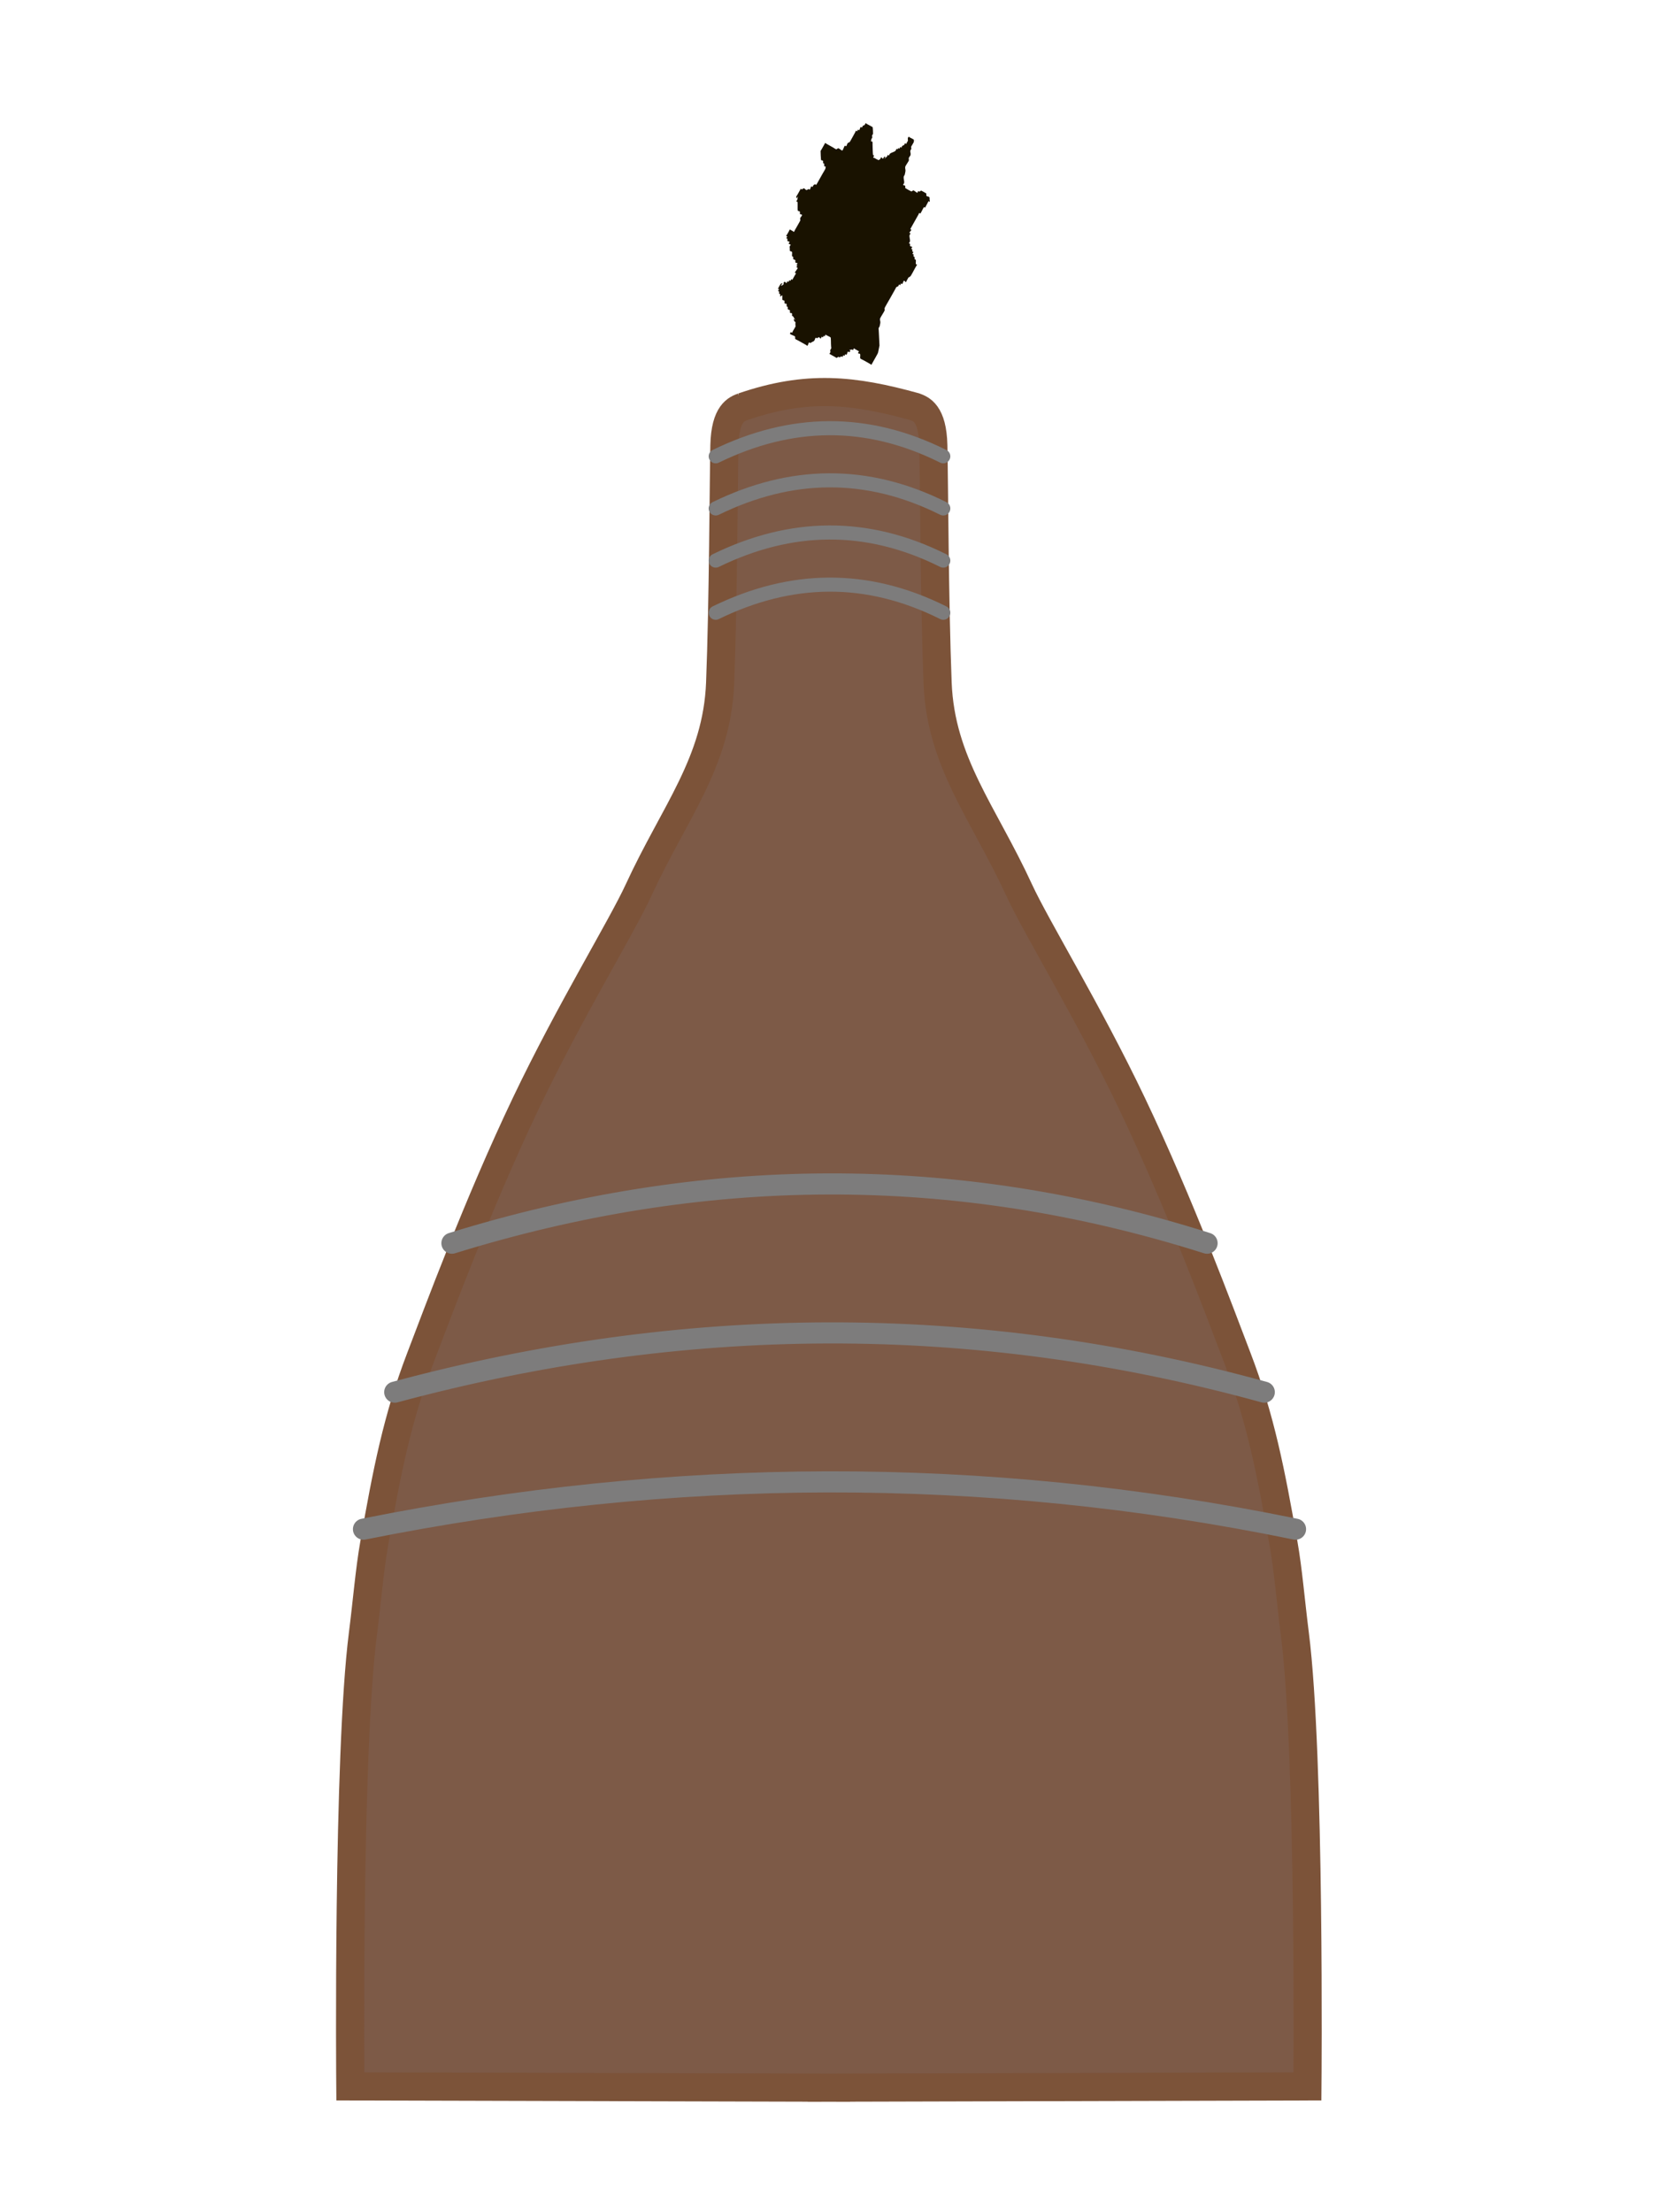 <?xml version="1.0" encoding="UTF-8" standalone="no"?>
<!-- Created with Inkscape (http://www.inkscape.org/) -->

<svg
   xmlns:dc="http://purl.org/dc/elements/1.1/"
   xmlns:cc="http://creativecommons.org/ns#"
   xmlns:rdf="http://www.w3.org/1999/02/22-rdf-syntax-ns#"
   xmlns:svg="http://www.w3.org/2000/svg"
   xmlns="http://www.w3.org/2000/svg"
   xmlns:sodipodi="http://sodipodi.sourceforge.net/DTD/sodipodi-0.dtd"
   xmlns:inkscape="http://www.inkscape.org/namespaces/inkscape"
   width="445.5"
   height="594"
   viewBox="0 0 117.872 157.162"
   version="1.1"
   id="svg8"
   inkscape:version="0.92.5 (2060ec1f9f, 2020-04-08)"
   sodipodi:docname="logo.svg"
   inkscape:export-filename="/home/domdf/Sync/Potbank Software/logo128.png"
   inkscape:export-xdpi="17.110001"
   inkscape:export-ydpi="17.110001">
  <defs
     id="defs2">
    <filter
       style="color-interpolation-filters:sRGB"
       inkscape:label="Chalk and Sponge"
       id="filter867"
       inkscape:menu="Distort"
       inkscape:menu-tooltip="Low turbulence gives sponge look and high turbulence chalk"
       width="1.6"
       height="2"
       y="-0.5"
       x="-0.3">
      <feTurbulence
         type="fractalNoise"
         numOctaves="5"
         seed="1"
         baseFrequency="0.013 0.013"
         result="turbulence"
         id="feTurbulence863" />
      <feDisplacementMap
         in="SourceGraphic"
         in2="turbulence"
         scale="6.6"
         yChannelSelector="G"
         xChannelSelector="R"
         id="feDisplacementMap865"
         result="fbSourceGraphic" />
      <feColorMatrix
         result="fbSourceGraphicAlpha"
         in="fbSourceGraphic"
         values="0 0 0 -1 0 0 0 0 -1 0 0 0 0 -1 0 0 0 0 1 0"
         id="feColorMatrix869" />
      <feTurbulence
         id="feTurbulence871"
         type="fractalNoise"
         numOctaves="5"
         seed="1"
         baseFrequency="0.013 0.013"
         result="turbulence" />
      <feDisplacementMap
         in2="turbulence"
         id="feDisplacementMap873"
         in="fbSourceGraphic"
         scale="6.6"
         yChannelSelector="G"
         xChannelSelector="R"
         result="fbSourceGraphic" />
      <feColorMatrix
         result="fbSourceGraphicAlpha"
         in="fbSourceGraphic"
         values="0 0 0 -1 0 0 0 0 -1 0 0 0 0 -1 0 0 0 0 1 0"
         id="feColorMatrix875" />
      <feTurbulence
         id="feTurbulence877"
         baseFrequency="0.4"
         type="fractalNoise"
         seed="0"
         numOctaves="5"
         result="result1" />
      <feDisplacementMap
         in2="result1"
         id="feDisplacementMap879"
         xChannelSelector="R"
         yChannelSelector="G"
         scale="30"
         in="fbSourceGraphic" />
    </filter>
    <filter
       style="color-interpolation-filters:sRGB"
       inkscape:label="Roughen"
       id="filter1150">
      <feTurbulence
         type="fractalNoise"
         numOctaves="5"
         seed="1"
         baseFrequency="0.013 0.013"
         result="turbulence"
         id="feTurbulence1146" />
      <feDisplacementMap
         in="SourceGraphic"
         in2="turbulence"
         scale="8"
         yChannelSelector="G"
         xChannelSelector="R"
         id="feDisplacementMap1148" />
    </filter>
    <filter
       style="color-interpolation-filters:sRGB"
       inkscape:label="Roughen"
       id="filter1150-9">
      <feTurbulence
         type="fractalNoise"
         numOctaves="5"
         seed="1"
         baseFrequency="0.013 0.013"
         result="turbulence"
         id="feTurbulence1146-1" />
      <feDisplacementMap
         in="SourceGraphic"
         in2="turbulence"
         scale="8"
         yChannelSelector="G"
         xChannelSelector="R"
         id="feDisplacementMap1148-2" />
    </filter>
    <filter
       style="color-interpolation-filters:sRGB"
       inkscape:label="Chalk and Sponge"
       id="filter867-0"
       inkscape:menu="Distort"
       inkscape:menu-tooltip="Low turbulence gives sponge look and high turbulence chalk"
       width="1.6"
       height="2"
       y="-0.5"
       x="-0.3">
      <feTurbulence
         type="fractalNoise"
         numOctaves="5"
         seed="1"
         baseFrequency="0.013 0.013"
         result="turbulence"
         id="feTurbulence863-9" />
      <feDisplacementMap
         in="SourceGraphic"
         in2="turbulence"
         scale="6.6"
         yChannelSelector="G"
         xChannelSelector="R"
         id="feDisplacementMap865-3"
         result="fbSourceGraphic" />
      <feColorMatrix
         result="fbSourceGraphicAlpha"
         in="fbSourceGraphic"
         values="0 0 0 -1 0 0 0 0 -1 0 0 0 0 -1 0 0 0 0 1 0"
         id="feColorMatrix869-6" />
      <feTurbulence
         id="feTurbulence871-0"
         type="fractalNoise"
         numOctaves="5"
         seed="1"
         baseFrequency="0.013 0.013"
         result="turbulence" />
      <feDisplacementMap
         in2="turbulence"
         id="feDisplacementMap873-6"
         in="fbSourceGraphic"
         scale="6.6"
         yChannelSelector="G"
         xChannelSelector="R"
         result="fbSourceGraphic" />
      <feColorMatrix
         result="fbSourceGraphicAlpha"
         in="fbSourceGraphic"
         values="0 0 0 -1 0 0 0 0 -1 0 0 0 0 -1 0 0 0 0 1 0"
         id="feColorMatrix875-2" />
      <feTurbulence
         id="feTurbulence877-6"
         baseFrequency="0.4"
         type="fractalNoise"
         seed="0"
         numOctaves="5"
         result="result1" />
      <feDisplacementMap
         in2="result1"
         id="feDisplacementMap879-1"
         xChannelSelector="R"
         yChannelSelector="G"
         scale="30"
         in="fbSourceGraphic" />
    </filter>
  </defs>
  <sodipodi:namedview
     id="base"
     pagecolor="#646464"
     bordercolor="#666666"
     borderopacity="1.0"
     inkscape:pageopacity="0"
     inkscape:pageshadow="2"
     inkscape:zoom="0.7"
     inkscape:cx="254.83368"
     inkscape:cy="428.30615"
     inkscape:document-units="mm"
     inkscape:current-layer="layer3"
     showgrid="false"
     inkscape:window-width="1861"
     inkscape:window-height="1056"
     inkscape:window-x="59"
     inkscape:window-y="24"
     inkscape:window-maximized="1"
     fit-margin-top="0"
     fit-margin-left="0"
     fit-margin-right="0"
     fit-margin-bottom="0"
     inkscape:pagecheckerboard="true"
     units="px" />
  <g
     id="g1012"
     inkscape:groupmode="layer"
     inkscape:label="Outline Full Textured"
     style="display:inline"
     transform="translate(-69.751,-86.027)" />
  <g
     inkscape:groupmode="layer"
     id="layer2"
     inkscape:label="Banding"
     style="display:inline"
     transform="translate(-69.751,-86.027)" />
  <g
     inkscape:groupmode="layer"
     id="layer3"
     inkscape:label="Smoke"
     style="display:inline;opacity:1"
     transform="translate(-69.751,-86.027)">
    <g
       id="g894"
       transform="translate(1.734,-6.41)">
      <path
         style="display:inline;fill:#7d5a47;fill-opacity:1;stroke:#7c5339;stroke-width:7.871;stroke-miterlimit:4;stroke-dasharray:none;stroke-opacity:1;filter:url(#filter1150-9)"
         d="m 393.932,313.795 c -1.688,0.637 -4.965,1.674 -5.182,10.791 -0.216,9.117 -0.32,44.225 -1.197,66.475 -0.877,22.25 -12.854,36.282 -22.812,57.932 -4.775,10.38 -19.246,33.853 -31.594,59.744 -13.406,28.111 -24.726,58.784 -29.414,71.023 -6.556,17.116 -9.424,32.044 -12.947,52.059 -1.317,7.48 -1.99,16.027 -3.168,25.307 -4.331,34.112 -3.51,126.467 -3.51,126.467 l 131.863,0.348 v 0.01 l 2,-0.006 2,0.006 v -0.01 l 131.863,-0.348 c 0,0 0.821,-92.355 -3.51,-126.467 -1.178,-9.28 -1.851,-17.827 -3.168,-25.307 -3.524,-20.014 -6.392,-34.942 -12.947,-52.059 -4.688,-12.24 -16.008,-42.913 -29.414,-71.023 -12.348,-25.891 -26.819,-49.364 -31.594,-59.744 -9.959,-21.65 -21.935,-35.682 -22.812,-57.932 -0.877,-22.25 -0.981,-57.358 -1.197,-66.475 -0.216,-9.117 -3.494,-10.154 -5.182,-10.791 -17.198,-4.745 -30.11,-6.164 -48.078,0 z"
         transform="matrix(0.254,0,0,0.254,20.744,41.629)"
         id="path1010-7"
         inkscape:connector-curvature="0"
         sodipodi:nodetypes="csssssssccccccccsscccccc" />
      <g
         transform="translate(16.365,35.9)"
         id="g1189-3"
         style="display:inline">
        <path
           sodipodi:nodetypes="cc"
           inkscape:connector-curvature="0"
           id="path1155-6"
           d="m 102.503,100.068 c 5.337,-2.606 10.725,-2.721 16.17,0"
           style="fill:none;stroke:#7d7c7c;stroke-width:1;stroke-linecap:round;stroke-linejoin:miter;stroke-miterlimit:4;stroke-dasharray:none;stroke-opacity:1" />
        <path
           sodipodi:nodetypes="cc"
           inkscape:connector-curvature="0"
           id="path1153-7"
           d="m 102.503,96.364 c 5.337,-2.606 10.725,-2.721 16.17,0"
           style="fill:none;stroke:#7d7c7c;stroke-width:1;stroke-linecap:round;stroke-linejoin:miter;stroke-miterlimit:4;stroke-dasharray:none;stroke-opacity:1" />
        <path
           sodipodi:nodetypes="cc"
           inkscape:connector-curvature="0"
           id="path917-5"
           d="m 102.503,88.955 c 5.337,-2.606 10.725,-2.721 16.17,0"
           style="fill:none;stroke:#7d7c7c;stroke-width:1;stroke-linecap:round;stroke-linejoin:miter;stroke-miterlimit:4;stroke-dasharray:none;stroke-opacity:1" />
        <path
           style="fill:none;stroke:#7d7c7c;stroke-width:1;stroke-linecap:round;stroke-linejoin:miter;stroke-miterlimit:4;stroke-dasharray:none;stroke-opacity:1"
           d="m 102.503,92.659 c 5.337,-2.606 10.725,-2.721 16.17,0"
           id="path915-3"
           inkscape:connector-curvature="0"
           sodipodi:nodetypes="cc" />
        <path
           style="fill:none;stroke:#7d7c7c;stroke-width:1.5;stroke-linecap:round;stroke-linejoin:miter;stroke-miterlimit:4;stroke-dasharray:none;stroke-opacity:1"
           d="m 83.761,144.857 c 17.71,-5.491 35.588,-5.733 53.654,0"
           id="path907-5"
           inkscape:connector-curvature="0"
           sodipodi:nodetypes="cc" />
        <path
           sodipodi:nodetypes="cc"
           inkscape:connector-curvature="0"
           id="path909-6"
           d="m 79.698,155.44 c 20.393,-5.491 40.978,-5.733 61.781,0"
           style="fill:none;stroke:#7d7c7c;stroke-width:1.5;stroke-linecap:round;stroke-linejoin:miter;stroke-miterlimit:4;stroke-dasharray:none;stroke-opacity:1" />
        <path
           style="fill:none;stroke:#7d7c7c;stroke-width:1.5;stroke-linecap:round;stroke-linejoin:miter;stroke-miterlimit:4;stroke-dasharray:none;stroke-opacity:1"
           d="m 77.477,165.173 c 21.859,-4.382 43.923,-4.575 66.222,0"
           id="path911-2"
           inkscape:connector-curvature="0"
           sodipodi:nodetypes="cc" />
      </g>
      <path
         transform="matrix(-0.539,-0.303,-0.482,0.858,225.196,83.403)"
         inkscape:connector-curvature="0"
         id="path845-8"
         d="m 106.908,76.904 c 0.312,-0.312 0.624,-0.624 0.935,-0.935 0.045,-0.045 0.105,-0.077 0.134,-0.134 0.02,-0.04 0,-0.089 0,-0.134 0.044,-0.089 0.078,-0.184 0.134,-0.267 0.07,-0.105 0.227,-0.148 0.267,-0.267 0.03,-0.091 -0.035,-0.597 0,-0.668 0.028,-0.056 0.105,-0.077 0.134,-0.134 0.017,-0.035 0,-0.707 0,-0.802 0,-0.223 0,-0.445 0,-0.668 0,-0.045 0,-0.089 0,-0.134 0,-0.045 0.02,-0.094 0,-0.134 -0.028,-0.056 -0.105,-0.077 -0.134,-0.134 -0.02,-0.04 0.032,-0.102 0,-0.134 -0.032,-0.032 -0.102,0.032 -0.134,0 -0.032,-0.032 0.032,-0.102 0,-0.134 -0.032,-0.032 -0.102,0.032 -0.134,0 -0.063,-0.063 0.063,-0.204 0,-0.267 -0.063,-0.063 -0.204,0.063 -0.267,0 -0.032,-0.032 0,-0.089 0,-0.134 0,-0.045 0,-0.089 0,-0.134 0,-0.313 0.032,0.063 -0.134,-0.267 -0.024,-0.048 0,-0.575 0,-0.668 0,-0.045 0,-0.089 0,-0.134 0,-0.045 -0.032,-0.102 0,-0.134 0.032,-0.032 0.094,0.02 0.134,0 0.113,-0.056 0.155,-0.211 0.267,-0.267 0.04,-0.02 0.094,0.02 0.134,0 0.056,-0.028 0.077,-0.105 0.134,-0.134 0.04,-0.02 0.094,0.02 0.134,0 0.056,-0.028 0.077,-0.105 0.134,-0.134 0.04,-0.02 0.102,0.032 0.134,0 0.032,-0.032 -0.032,-0.102 0,-0.134 0.032,-0.032 0.094,0.02 0.134,0 0.056,-0.028 0.077,-0.105 0.134,-0.134 0.04,-0.02 0.102,0.032 0.134,0 0.032,-0.032 -0.032,-0.102 0,-0.134 0.063,-0.063 0.188,0.04 0.267,0 0.056,-0.028 0.077,-0.105 0.134,-0.134 0.04,-0.02 0.102,0.032 0.134,0 0.032,-0.032 -0.02,-0.094 0,-0.134 0.08,-0.16 0.321,-0.241 0.401,-0.401 0.02,-0.04 -0.032,-0.102 0,-0.134 0.032,-0.032 0.102,0.032 0.134,0 0.063,-0.063 -0.063,-0.204 0,-0.267 0.032,-0.032 0.102,0.032 0.134,0 0.005,-0.005 0,-0.485 0,-0.535 0,-0.223 0,-0.445 0,-0.668 0,-0.045 0.032,-0.102 0,-0.134 -0.032,-0.032 -0.102,0.032 -0.134,0 -0.032,-0.032 0.032,-0.502 0,-0.535 -0.032,-0.032 -0.102,0.032 -0.134,0 -0.032,-0.032 0.032,-0.502 0,-0.535 -0.032,-0.032 -0.134,0.045 -0.134,0 0,-0.063 0.089,-0.089 0.134,-0.134 0.045,-0.045 0.077,-0.105 0.134,-0.134 0.107,-0.053 0.294,0.053 0.401,0 0.056,-0.028 0.077,-0.105 0.134,-0.134 0.015,-0.007 0.653,-0.007 0.668,0 0.056,0.028 0.077,0.105 0.134,0.134 0.04,0.02 0.102,-0.032 0.134,0 0.032,0.032 -0.032,0.102 0,0.134 0.037,0.037 0.462,-0.036 0.535,0 0.056,0.028 0.077,0.105 0.134,0.134 0.018,0.009 0.784,0.009 0.802,0 0.056,-0.028 0.077,-0.105 0.134,-0.134 0.08,-0.04 0.204,0.063 0.267,0 0.032,-0.032 -0.02,-0.094 0,-0.134 0.08,-0.16 0.321,-0.241 0.401,-0.401 0.02,-0.04 0,-0.089 0,-0.134 0.045,-0.089 0.078,-0.184 0.134,-0.267 0.07,-0.105 0.211,-0.155 0.267,-0.267 0.042,-0.084 -0.042,-0.451 0,-0.535 0.028,-0.056 0.105,-0.077 0.134,-0.134 0.04,-0.08 -0.04,-0.188 0,-0.267 0.056,-0.113 0.211,-0.155 0.267,-0.267 0.02,-0.04 -0.02,-0.094 0,-0.134 0.028,-0.056 0.105,-0.077 0.134,-0.134 0.02,-0.04 0,-0.089 0,-0.134 0,-0.045 0,-0.089 0,-0.134 0,-0.045 0,-0.089 0,-0.134 0,-0.045 -0.044,-0.134 0,-0.134 0.045,0 -0.044,0.134 0,0.134 0.063,0 0.077,-0.105 0.134,-0.134 0.035,-0.018 0.465,0 0.535,0 0.044,0 0.102,-0.032 0.134,0 0.104,0.104 -0.116,0.232 -0.134,0.267 -0.02,0.04 0,0.089 0,0.134 0,0.045 -0.032,0.102 0,0.134 0.032,0.032 0.102,-0.032 0.134,0 0.032,0.032 -0.02,0.094 0,0.134 0.028,0.056 0.105,0.077 0.134,0.134 0.02,0.04 -0.032,0.102 0,0.134 0.032,0.032 0.102,-0.032 0.134,0 0.032,0.032 -0.032,0.102 0,0.134 0.032,0.032 0.102,-0.032 0.134,0 0,0.356 -0.045,-0.045 0.134,0.134 0.032,0.032 -0.02,0.094 0,0.134 0.08,0.16 0.321,0.241 0.401,0.401 0.02,0.04 -0.032,0.102 0,0.134 0.032,0.032 0.102,-0.032 0.134,0 0.032,0.032 -0.02,0.094 0,0.134 0.278,0.556 -0.009,-0.143 0.267,0.134 0.032,0.032 -0.032,0.102 0,0.134 0.063,0.063 0.204,-0.063 0.267,0 0.032,0.032 -0.02,0.094 0,0.134 0.028,0.056 0.077,0.105 0.134,0.134 0.04,0.02 0.134,-0.045 0.134,0 0,0.045 -0.178,0 -0.134,0 0.134,0 0.267,0 0.401,0 0.044,0 0.089,0 0.134,0 0.044,0 0.102,0.032 0.134,0 0.032,-0.032 -0.032,-0.102 0,-0.134 0.032,-0.032 0.094,0.02 0.134,0 0.085,-0.043 0.563,-0.563 0.668,-0.668 0.044,-0.045 0.077,-0.105 0.134,-0.134 0.184,-0.092 0.12,0.162 0.267,-0.134 0.02,-0.04 -0.02,-0.094 0,-0.134 0.028,-0.056 0.105,-0.077 0.134,-0.134 0.02,-0.04 -0.02,-0.094 0,-0.134 0.018,-0.035 0.365,-0.383 0.401,-0.401 0.035,-0.017 0.707,0 0.802,0 0.044,0 0.102,-0.032 0.134,0 0.032,0.032 -0.02,0.094 0,0.134 0.028,0.056 0.105,0.077 0.134,0.134 0.02,0.04 -0.032,0.102 0,0.134 0.032,0.032 0.102,-0.032 0.134,0 0.063,0.063 -0.063,0.204 0,0.267 0.032,0.032 0.102,-0.032 0.134,0 0.032,0.032 -0.032,0.102 0,0.134 0.032,0.032 0.102,-0.032 0.134,0 0.032,0.032 0,0.089 0,0.134 0,0.095 -0.017,0.767 0,0.802 0.028,0.056 0.105,0.077 0.134,0.134 0.04,0.08 -0.063,0.204 0,0.267 0.032,0.032 0.102,-0.032 0.134,0 0.067,0.067 -0.067,0.334 0,0.401 0.037,0.037 0.462,-0.036 0.535,0 0.056,0.028 0.077,0.105 0.134,0.134 0.041,0.02 0.341,0 0.401,0 0.267,0 0.535,0 0.802,0 0.044,0 0.089,0 0.134,0 0.045,0 0.102,-0.032 0.134,0 0.004,0.004 0,0.368 0,0.401 0,0.045 0,0.089 0,0.134 0,0.045 0.02,0.094 0,0.134 -0.013,0.026 -0.509,0.522 -0.535,0.535 -0.08,0.04 -0.188,-0.04 -0.267,0 -0.056,0.028 -0.077,0.105 -0.134,0.134 -0.04,0.02 -0.094,-0.02 -0.134,0 -0.056,0.028 -0.077,0.105 -0.134,0.134 -0.184,0.092 -0.12,-0.162 -0.267,0.134 -0.02,0.041 0,0.341 0,0.401 0,0.267 0,0.535 0,0.802 0,0.351 0.107,-0.053 0.267,0.267 0.02,0.04 -0.032,0.102 0,0.134 0.032,0.032 0.102,-0.032 0.134,0 0.063,0.063 -0.063,0.204 0,0.267 0.032,0.032 0.094,-0.02 0.134,0 0.056,0.028 0.077,0.105 0.134,0.134 0.107,0.053 0.294,-0.053 0.401,0 0.056,0.028 0.077,0.105 0.134,0.134 0.04,0.02 0.102,-0.032 0.134,0 0.004,0.004 0,0.368 0,0.401 0,0.045 0,0.089 0,0.134 0,0.045 0.032,0.102 0,0.134 -0.276,0.276 0.011,-0.423 -0.267,0.134 -0.02,0.04 0.032,0.102 0,0.134 -0.032,0.032 -0.094,-0.02 -0.134,0 -0.132,0.066 -0.403,0.469 -0.535,0.535 -0.08,0.04 -0.188,-0.04 -0.267,0 -0.056,0.028 -0.077,0.105 -0.134,0.134 -0.08,0.04 -0.204,-0.063 -0.267,0 -0.063,0.063 0.04,0.188 0,0.267 -0.028,0.056 -0.105,0.077 -0.134,0.134 -0.017,0.035 0,0.707 0,0.802 0,0.045 -0.032,0.102 0,0.134 0.032,0.032 0.089,0 0.134,0 0.032,0 0.397,-0.004 0.401,0 0.032,0.032 0,0.089 0,0.134 0,0.045 0,0.089 0,0.134 0,0.045 0,0.089 0,0.134 0,0.045 0.032,0.102 0,0.134 -0.032,0.032 -0.102,-0.032 -0.134,0 -0.032,0.032 0.032,0.102 0,0.134 -0.032,0.032 -0.094,-0.02 -0.134,0 -0.056,0.028 -0.077,0.105 -0.134,0.134 -0.08,0.04 -0.204,-0.063 -0.267,0 -0.032,0.032 0.032,0.102 0,0.134 -0.045,0 -0.089,0 -0.134,0 -0.044,0 -0.102,-0.032 -0.134,0 -0.032,0.032 0.02,0.094 0,0.134 -0.028,0.056 -0.089,0.089 -0.134,0.134 -0.044,0.045 -0.077,0.105 -0.134,0.134 -0.08,0.04 -0.188,-0.04 -0.267,0 -0.113,0.056 -0.155,0.211 -0.267,0.267 -0.04,0.02 -0.094,-0.02 -0.134,0 -0.056,0.028 -0.077,0.105 -0.134,0.134 -0.04,0.02 -0.089,0 -0.134,0 -0.044,0 -0.094,-0.02 -0.134,0 -0.056,0.028 -0.077,0.105 -0.134,0.134 -0.08,0.04 -0.204,-0.063 -0.267,0 -0.032,0.032 0.032,0.102 0,0.134 -0.356,0 0.044,-0.045 -0.134,0.134 -0.032,0.032 -0.102,-0.032 -0.134,0 -0.067,0.067 0.067,0.334 0,0.401 -0.032,0.032 -0.102,-0.032 -0.134,0 -0.032,0.032 0,0.089 0,0.134 0,0.032 -0.004,0.397 0,0.401 0.032,0.032 0.102,-0.032 0.134,0 0.032,0.032 -0.032,0.102 0,0.134 0.032,0.032 0.102,-0.032 0.134,0 0.032,0.032 -0.032,0.102 0,0.134 0.032,0.032 0.102,-0.032 0.134,0 0.032,0.032 -0.032,0.102 0,0.134 0.032,0.032 0.089,0 0.134,0 0.045,0 0.102,-0.032 0.134,0 0.134,0.134 -0.134,0.134 0,0.267 0.356,0.356 -0.089,-0.356 0.267,0 0.013,0.013 0.013,0.388 0,0.401 -0.032,0.032 -0.102,-0.032 -0.134,0 -0.032,0.032 0.032,0.102 0,0.134 -0.032,0.032 -0.094,-0.02 -0.134,0 -0.056,0.028 -0.077,0.105 -0.134,0.134 -0.04,0.02 -0.094,-0.02 -0.134,0 -0.056,0.028 -0.071,0.134 -0.134,0.134 -0.063,0 -0.071,-0.134 -0.134,-0.134 -0.043,0 -0.193,0.23 -0.267,0.267 -0.08,0.04 -0.188,-0.04 -0.267,0 -0.056,0.028 -0.077,0.105 -0.134,0.134 -0.143,0.071 -0.125,-0.071 -0.267,0 -0.056,0.028 -0.077,0.105 -0.134,0.134 -0.04,0.02 -0.094,-0.02 -0.134,0 -0.056,0.028 -0.077,0.105 -0.134,0.134 -0.04,0.02 -0.089,0 -0.134,0 -0.045,0 -0.094,-0.02 -0.134,0 -0.056,0.028 -0.077,0.105 -0.134,0.134 -0.143,0.071 -0.125,-0.071 -0.267,0 -0.056,0.028 -0.077,0.105 -0.134,0.134 -0.04,0.02 -0.091,-0.014 -0.134,0 -0.968,0.323 0.211,-0.039 -0.401,0.267 -0.04,0.02 -0.094,-0.02 -0.134,0 -0.056,0.028 -0.077,0.105 -0.134,0.134 -0.04,0.02 -0.134,0.045 -0.134,0 0,-0.045 0.134,-0.045 0.134,0 0,0.063 -0.105,0.077 -0.134,0.134 -0.02,0.041 0,0.341 0,0.401 0,0.045 -0.032,0.102 0,0.134 0.032,0.032 0.102,-0.032 0.134,0 0.032,0.032 0.032,0.102 0,0.134 -0.047,0.047 -0.576,-0.046 -0.668,0 -0.056,0.028 -0.077,0.105 -0.134,0.134 -0.041,0.02 -0.341,0 -0.401,0 -0.312,0 -0.624,0 -0.935,0 -0.045,0 -0.089,0 -0.134,0 -0.044,0 -0.102,0.032 -0.134,0 -0.063,-0.063 0.063,-0.204 0,-0.267 -0.032,-0.032 -0.094,0.02 -0.134,0 -0.056,-0.028 -0.089,-0.089 -0.134,-0.134 -0.045,-0.045 -0.105,-0.077 -0.134,-0.134 -0.04,-0.08 0.063,-0.204 0,-0.267 -0.032,-0.032 -0.094,0.02 -0.134,0 -0.056,-0.028 -0.077,-0.105 -0.134,-0.134 -0.08,-0.04 -0.204,0.063 -0.267,0 -0.032,-0.032 0.032,-0.102 0,-0.134 -0.032,-0.032 -0.102,0.032 -0.134,0 -0.032,-0.032 0,-0.089 0,-0.134 -0.045,0 -0.102,0.032 -0.134,0 -0.032,-0.032 0.032,-0.102 0,-0.134 -0.032,-0.032 -0.134,0.045 -0.134,0 0,-0.045 0.178,0 0.134,0 -0.089,0 -0.178,0 -0.267,0 -0.06,0 -0.36,-0.02 -0.401,0 -0.071,0.036 -0.331,0.331 -0.401,0.401 -0.045,0.045 -0.089,0.089 -0.134,0.134 -0.045,0.045 -0.105,0.077 -0.134,0.134 -0.02,0.04 0.02,0.094 0,0.134 -0.028,0.056 -0.105,0.077 -0.134,0.134 -0.02,0.04 0.032,0.102 0,0.134 -0.006,0.006 -0.605,0 -0.668,0 -0.045,0 -0.089,0 -0.134,0 -0.044,0 -0.094,0.02 -0.134,0 -0.056,-0.028 -0.077,-0.105 -0.134,-0.134 -0.04,-0.02 -0.094,0.02 -0.134,0 -0.056,-0.028 -0.077,-0.105 -0.134,-0.134 -0.04,-0.02 -0.102,0.032 -0.134,0 -0.032,-0.032 0.032,-0.102 0,-0.134 -0.032,-0.032 -0.102,0.032 -0.134,0 -0.032,-0.032 0.032,-0.102 0,-0.134 -0.032,-0.032 -0.102,0.032 -0.134,0 -0.089,-0.089 0.089,-0.178 0,-0.267 -0.032,-0.032 -0.102,0.032 -0.134,0 -0.276,-0.276 0.423,0.011 -0.134,-0.267 -0.04,-0.02 -0.102,0.032 -0.134,0 -0.032,-0.032 0.032,-0.102 0,-0.134 -0.032,-0.032 -0.089,0 -0.134,0 -0.044,0 -0.089,0 -0.134,0 -0.032,0 -0.397,-0.004 -0.401,0 -0.032,0.032 0.032,0.102 0,0.134 -0.063,0.063 -0.188,-0.04 -0.267,0 -0.113,0.056 -0.155,0.211 -0.267,0.267 -0.041,0.02 -0.341,0 -0.401,0 -0.267,0 -0.535,0 -0.802,0 -0.045,0 -0.089,0 -0.134,0 -0.044,0 -0.102,0.032 -0.134,0 -0.006,-0.006 0,-0.605 0,-0.668 0,-0.419 -0.016,-0.235 0.267,-0.802 z"
         style="display:inline;opacity:1;fill:#191200;fill-opacity:1;stroke:none;stroke-width:0.339px;stroke-linecap:butt;stroke-linejoin:miter;stroke-opacity:1;filter:url(#filter867-0)" />
    </g>
  </g>
</svg>
